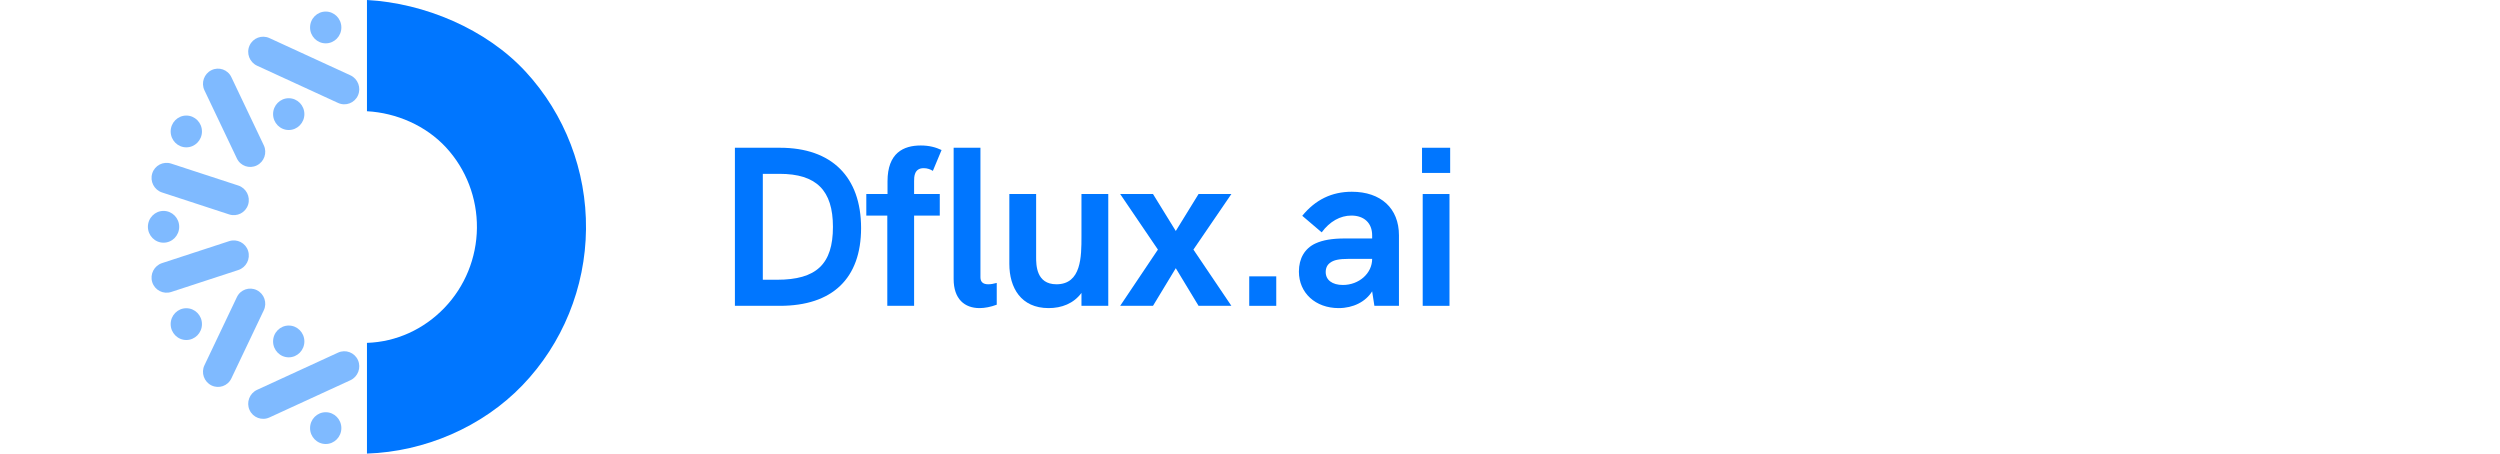 <svg width="237" height="43" viewBox="0 0 237 43" fill="none" xmlns="http://www.w3.org/2000/svg">
<path d="M34.788 0C40.238 0.295 46.088 2.747 49.823 6.789C53.557 10.831 55.61 16.181 55.553 21.723C55.497 27.265 53.335 32.571 49.518 36.534C45.702 40.496 40.243 42.82 34.788 43V32.504C37.578 32.412 40.173 31.218 42.126 29.191C44.078 27.164 45.184 24.449 45.213 21.614C45.242 18.779 44.192 16.042 42.281 13.975C40.371 11.907 37.576 10.696 34.788 10.545V0Z" fill="#0076FF"/>
<path opacity="0.5" d="M15.504 23.007C14.685 23.007 14.021 22.332 14.021 21.5C14.021 20.669 14.685 19.994 15.504 19.994C16.324 19.994 16.988 20.669 16.988 21.5C16.988 22.332 16.324 23.007 15.504 23.007Z" fill="#0076FF"/>
<path opacity="0.5" d="M30.878 4.109C30.058 4.109 29.394 3.435 29.394 2.603C29.394 1.771 30.058 1.096 30.878 1.096C31.697 1.096 32.361 1.771 32.361 2.603C32.361 3.435 31.697 4.109 30.878 4.109Z" fill="#0076FF"/>
<path opacity="0.5" d="M27.372 12.325C26.552 12.325 25.888 11.65 25.888 10.818C25.888 9.986 26.552 9.312 27.372 9.312C28.191 9.312 28.855 9.986 28.855 10.818C28.855 11.65 28.191 12.325 27.372 12.325Z" fill="#0076FF"/>
<path opacity="0.5" d="M17.663 13.968C16.843 13.968 16.179 13.294 16.179 12.462C16.179 11.63 16.843 10.955 17.663 10.955C18.482 10.955 19.146 11.63 19.146 12.462C19.146 13.294 18.482 13.968 17.663 13.968Z" fill="#0076FF"/>
<path opacity="0.5" d="M25.542 3.611L33.215 7.138C33.935 7.469 34.257 8.324 33.935 9.047C33.612 9.771 32.767 10.089 32.048 9.758L24.374 6.231C23.654 5.9 23.332 5.046 23.655 4.322C23.977 3.599 24.822 3.28 25.542 3.611Z" fill="#0076FF"/>
<path opacity="0.5" d="M21.93 7.308L25.008 13.774C25.345 14.482 25.048 15.337 24.344 15.682C23.64 16.028 22.796 15.734 22.459 15.026L19.381 8.56C19.044 7.852 19.341 6.997 20.045 6.652C20.749 6.306 21.593 6.6 21.93 7.308Z" fill="#0076FF"/>
<path opacity="0.5" d="M16.233 15.51L22.59 17.588C23.344 17.835 23.76 18.647 23.521 19.403C23.281 20.159 22.476 20.572 21.722 20.326L15.365 18.247C14.611 18.001 14.194 17.188 14.434 16.432C14.674 15.676 15.479 15.263 16.233 15.51Z" fill="#0076FF"/>
<path opacity="0.5" d="M30.878 39.079C30.058 39.079 29.394 39.753 29.394 40.585C29.394 41.417 30.058 42.092 30.878 42.092C31.697 42.092 32.361 41.417 32.361 40.585C32.361 39.753 31.697 39.079 30.878 39.079Z" fill="#0076FF"/>
<path opacity="0.5" d="M27.372 30.862C26.552 30.862 25.888 31.537 25.888 32.368C25.888 33.2 26.552 33.875 27.372 33.875C28.191 33.875 28.855 33.2 28.855 32.368C28.855 31.537 28.191 30.862 27.372 30.862Z" fill="#0076FF"/>
<path opacity="0.5" d="M17.663 29.22C16.843 29.22 16.179 29.894 16.179 30.726C16.179 31.558 16.843 32.233 17.663 32.233C18.482 32.233 19.146 31.558 19.146 30.726C19.146 29.894 18.482 29.22 17.663 29.22Z" fill="#0076FF"/>
<path opacity="0.5" d="M25.542 39.575L33.215 36.048C33.935 35.718 34.257 34.863 33.935 34.14C33.612 33.416 32.767 33.098 32.048 33.429L24.374 36.956C23.654 37.286 23.332 38.141 23.655 38.864C23.977 39.588 24.822 39.906 25.542 39.575Z" fill="#0076FF"/>
<path opacity="0.5" d="M21.93 35.88L25.008 29.413C25.345 28.705 25.048 27.851 24.344 27.505C23.64 27.16 22.796 27.454 22.459 28.162L19.381 34.628C19.044 35.336 19.341 36.19 20.045 36.536C20.749 36.882 21.593 36.588 21.93 35.88Z" fill="#0076FF"/>
<path opacity="0.5" d="M16.233 27.678L22.59 25.599C23.344 25.353 23.76 24.541 23.521 23.785C23.281 23.029 22.476 22.616 21.722 22.862L15.365 24.941C14.611 25.187 14.194 26 14.434 26.755C14.674 27.511 15.479 27.924 16.233 27.678Z" fill="#0076FF"/>
<path d="M69.669 28.993H73.924C78.921 28.993 81.631 26.391 81.631 21.618C81.631 16.759 78.836 14.007 73.945 14.007H69.669V28.993ZM72.315 26.52V16.48H73.903C77.396 16.48 78.963 18.049 78.963 21.511C78.963 25.037 77.396 26.52 73.67 26.52H72.315Z" fill="#0076FF"/>
<path d="M84.116 28.993H86.657V20.436H89.091V18.393H86.657V17.168C86.657 16.781 86.657 15.942 87.567 15.942C87.906 15.942 88.202 16.05 88.435 16.2L89.261 14.222C88.71 13.964 88.096 13.792 87.292 13.792C85.641 13.792 84.137 14.502 84.137 17.189V18.393H82.126V20.436H84.116V28.993Z" fill="#0076FF"/>
<path d="M92.861 29.208C93.348 29.208 93.92 29.1 94.491 28.885V26.821C94.195 26.907 93.92 26.95 93.687 26.95C93.221 26.95 92.946 26.757 92.946 26.284V14.007H90.405V26.456C90.405 28.348 91.443 29.208 92.861 29.208Z" fill="#0076FF"/>
<path d="M102.523 18.393V22.414C102.523 24.306 102.523 26.95 100.152 26.95C98.225 26.95 98.225 25.101 98.225 24.37V18.393H95.685V25.015C95.685 27.273 96.786 29.208 99.411 29.208C100.639 29.208 101.782 28.778 102.523 27.767V28.993H105.064V18.393H102.523Z" fill="#0076FF"/>
<path d="M106.192 28.993H109.304L111.464 25.424L113.623 28.993H116.735L113.136 23.661L116.735 18.393H113.623L111.464 21.898L109.304 18.393H106.192L109.77 23.661L106.192 28.993Z" fill="#0076FF"/>
<path d="M118.427 28.993H120.989V26.198H118.427V28.993Z" fill="#0076FF"/>
<path d="M128.154 18.178C126.248 18.178 124.703 18.931 123.454 20.457L125.296 22.027C126.058 20.995 127.053 20.436 128.111 20.436C129.318 20.436 130.08 21.145 130.08 22.306V22.607H127.476C126.291 22.607 125.401 22.758 124.703 23.08C123.687 23.553 123.136 24.499 123.136 25.746C123.136 27.767 124.703 29.208 126.905 29.208C128.281 29.208 129.466 28.606 130.08 27.617L130.292 28.993H132.621V22.306C132.621 19.748 130.906 18.178 128.154 18.178ZM127.307 27.015C126.291 27.015 125.677 26.542 125.677 25.789C125.677 25.402 125.825 25.101 126.1 24.908C126.439 24.65 126.947 24.542 127.815 24.542H130.08C130.08 25.918 128.831 27.015 127.307 27.015Z" fill="#0076FF"/>
<path d="M134.808 16.394H137.476V14.007H134.808V16.394ZM134.872 28.993H137.412V18.393H134.872V28.993Z" fill="#0076FF"/>
</svg>
